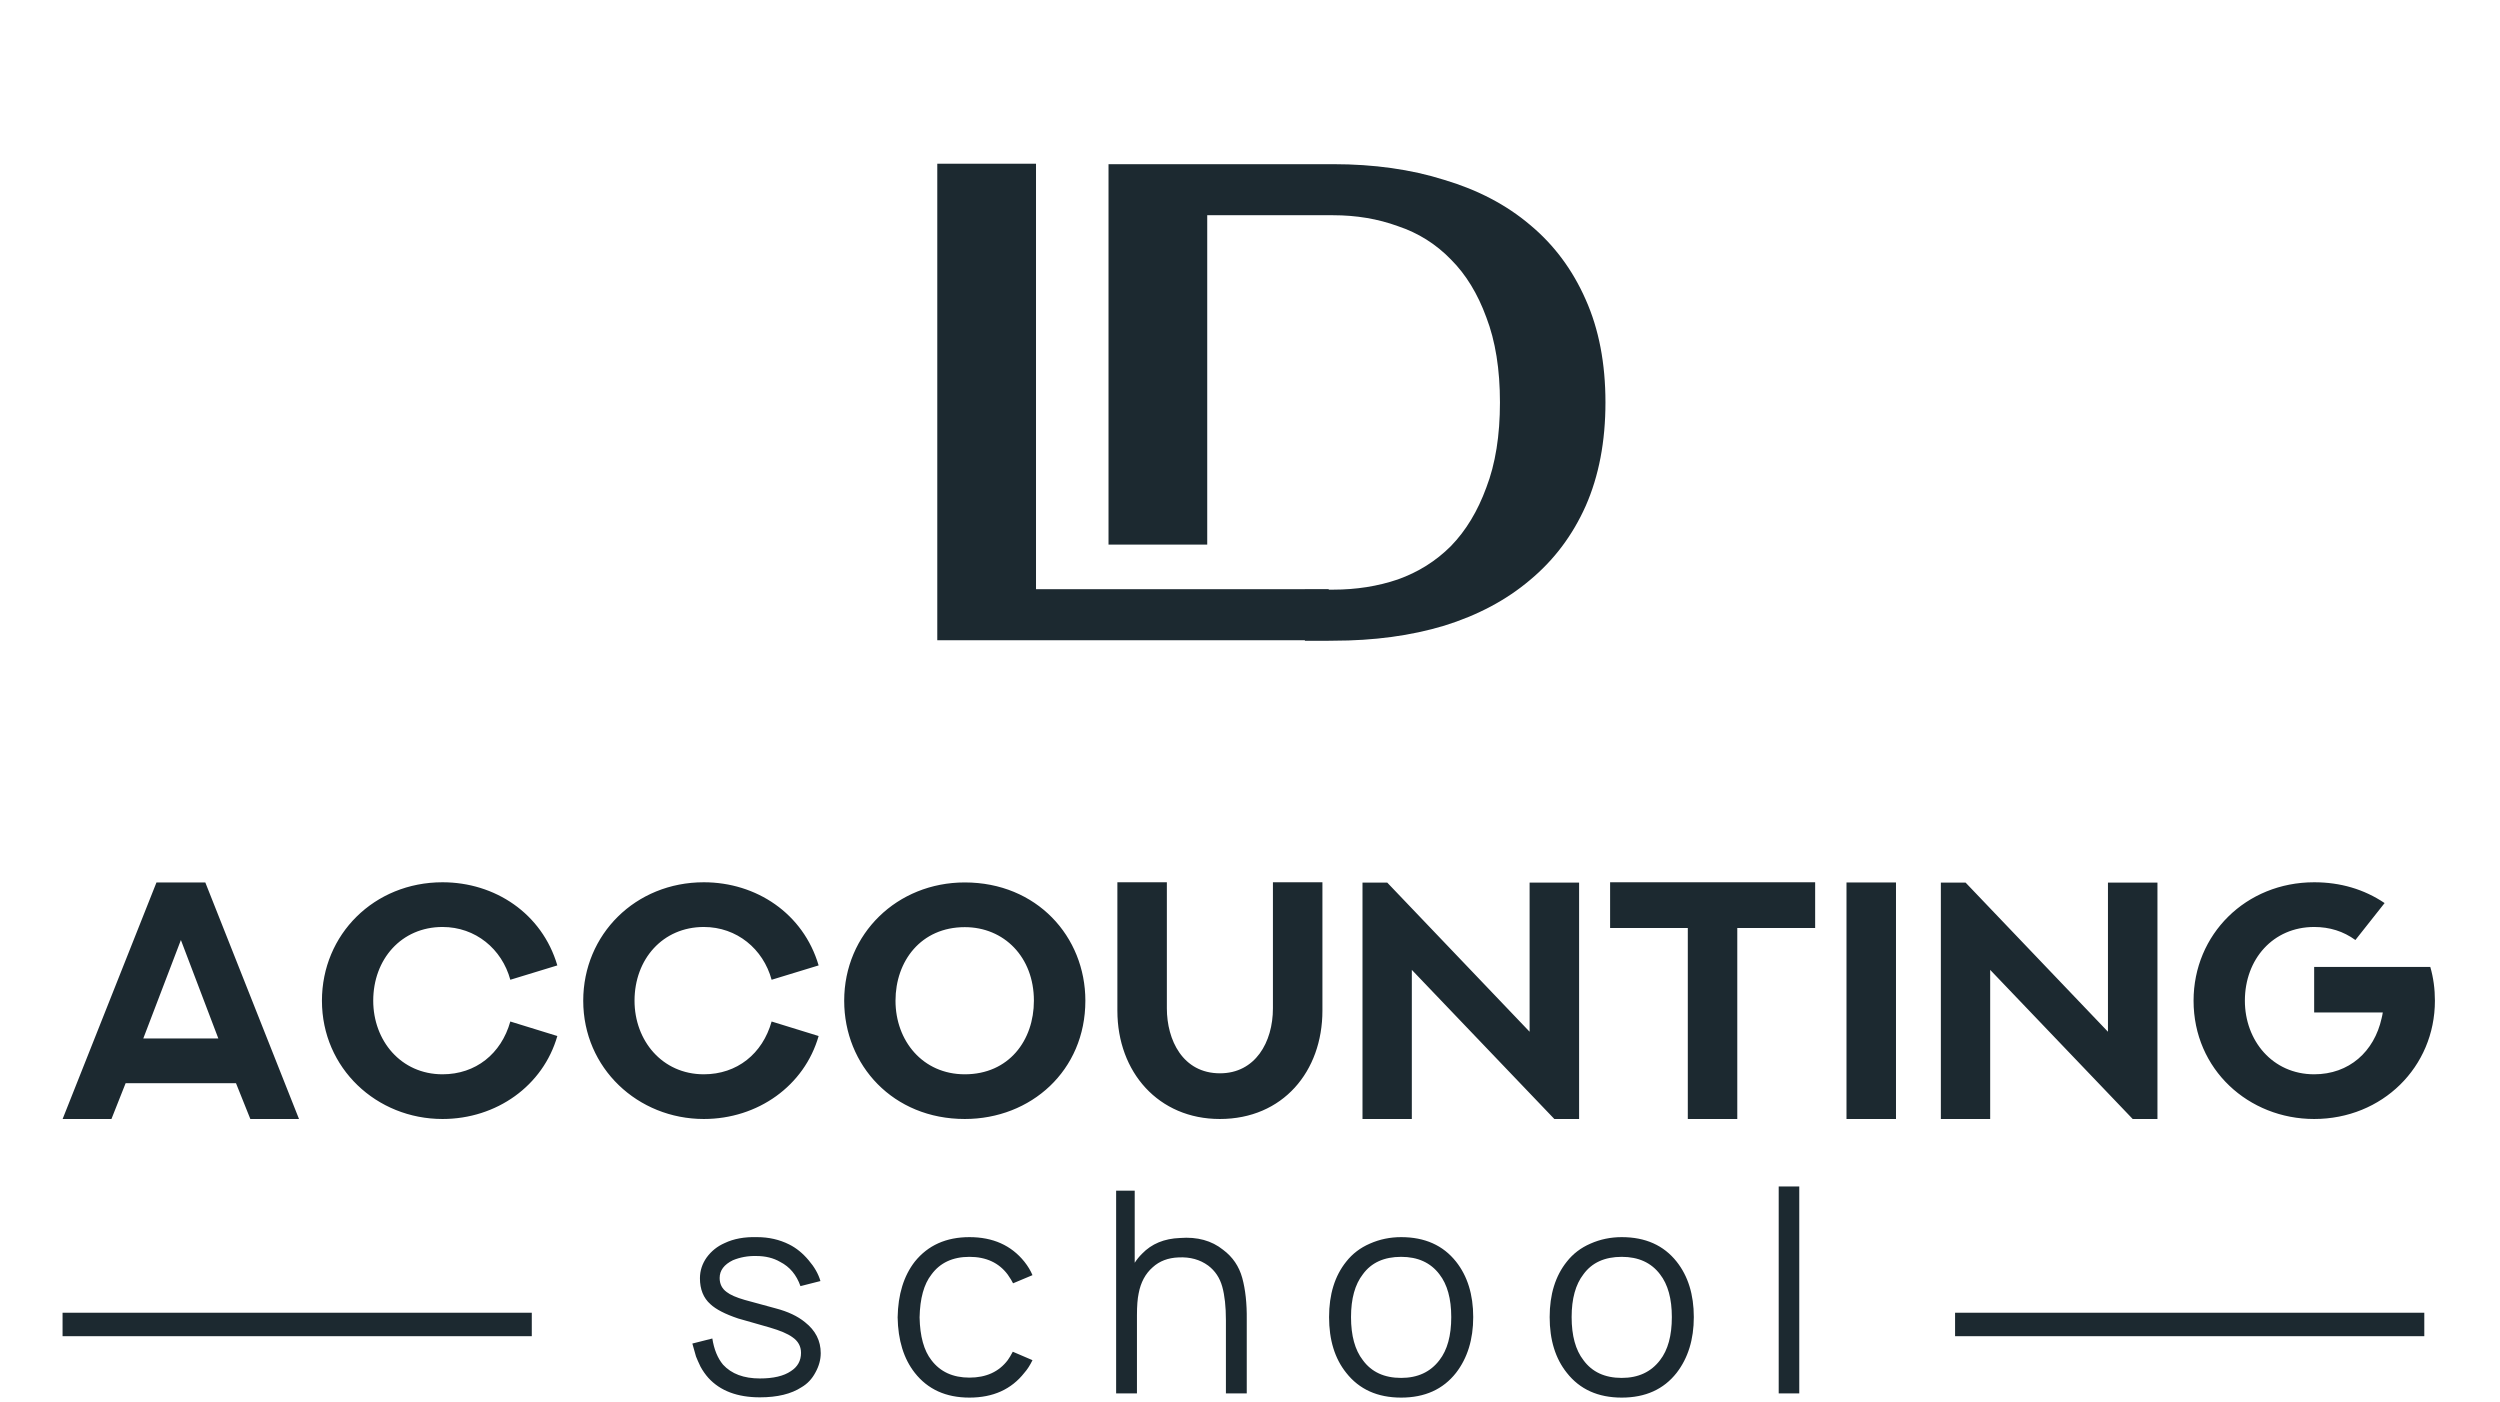 <?xml version="1.0" encoding="UTF-8"?> <svg xmlns="http://www.w3.org/2000/svg" width="164" height="92" viewBox="0 0 164 92" fill="none"> <path d="M10.265 57.888H13.468L19.615 73.406H16.422L15.481 71.058H8.241L7.311 73.406H4.108L10.265 57.888ZM11.867 61.665L9.399 68.125H14.323L11.867 61.665ZM33.477 67.011L36.561 67.963C35.63 71.22 32.579 73.406 29.029 73.406C24.712 73.406 21.119 70.084 21.119 65.647C21.119 61.297 24.549 57.877 29.029 57.877C32.46 57.877 35.555 59.912 36.561 63.331L33.477 64.273C32.925 62.249 31.194 60.81 29.029 60.81C26.335 60.81 24.484 62.92 24.484 65.647C24.484 68.255 26.291 70.474 29.029 70.474C31.204 70.474 32.882 69.132 33.477 67.011ZM50.618 67.011L53.702 67.963C52.771 71.22 49.72 73.406 46.17 73.406C41.853 73.406 38.26 70.084 38.26 65.647C38.26 61.297 41.69 57.877 46.17 57.877C49.601 57.877 52.696 59.912 53.702 63.331L50.618 64.273C50.066 62.249 48.335 60.81 46.17 60.81C43.476 60.81 41.625 62.92 41.625 65.647C41.625 68.255 43.432 70.474 46.17 70.474C48.346 70.474 50.023 69.132 50.618 67.011ZM58.745 65.647C58.745 68.277 60.53 70.474 63.29 70.474C66.179 70.474 67.824 68.255 67.824 65.647C67.824 62.78 65.865 60.821 63.29 60.821C60.422 60.821 58.745 63.039 58.745 65.647ZM55.379 65.647C55.379 61.243 58.864 57.888 63.29 57.888C68.008 57.888 71.2 61.438 71.2 65.647C71.2 70.236 67.629 73.406 63.29 73.406C58.593 73.406 55.379 69.889 55.379 65.647ZM83.504 57.877H86.751V66.297C86.751 70.29 84.153 73.406 80.02 73.406C76.005 73.406 73.3 70.344 73.3 66.297V57.877H76.546V66.145C76.546 68.223 77.585 70.409 80.031 70.409C82.335 70.409 83.504 68.385 83.504 66.145V57.877ZM100.342 57.899H103.589V73.406H101.965L92.616 63.624V73.406H89.38V57.899H91.003L100.342 67.682V57.899ZM105.623 57.877H119.074V60.875H113.966V73.406H110.72V60.875H105.623V57.877ZM121.13 73.406V57.888H124.377V73.406H121.13ZM138.282 57.899H141.529V73.406H139.905L130.556 63.624V73.406H127.32V57.899H128.943L138.282 67.682V57.899ZM151.809 63.429H159.427C159.633 64.143 159.73 64.879 159.73 65.647C159.73 69.998 156.278 73.406 151.809 73.406C147.513 73.406 143.898 70.16 143.898 65.647C143.898 61.297 147.329 57.877 151.809 57.877C153.529 57.877 155.077 58.332 156.43 59.241L154.514 61.665C153.724 61.092 152.826 60.81 151.809 60.81C149.114 60.81 147.264 62.92 147.264 65.647C147.264 68.255 149.071 70.474 151.809 70.474C154.103 70.474 155.748 68.991 156.235 66.794C156.267 66.675 156.289 66.546 156.311 66.416H151.809V63.429ZM53.821 84.037L52.51 84.37C52.251 83.631 51.808 83.102 51.18 82.781C50.737 82.523 50.214 82.394 49.61 82.394C49.069 82.381 48.557 82.474 48.077 82.671C47.499 82.954 47.209 83.342 47.209 83.834C47.209 84.228 47.363 84.536 47.671 84.758C47.905 84.942 48.299 85.115 48.853 85.275C49.025 85.324 49.703 85.509 50.885 85.829C51.685 86.038 52.325 86.34 52.805 86.734C53.495 87.275 53.84 87.953 53.84 88.765C53.84 89.196 53.723 89.621 53.489 90.04C53.267 90.458 52.965 90.778 52.584 91C51.907 91.443 50.995 91.665 49.85 91.665C48.373 91.665 47.246 91.24 46.471 90.391C46.274 90.169 46.101 89.923 45.953 89.652C45.818 89.369 45.72 89.147 45.658 88.987C45.609 88.814 45.529 88.531 45.418 88.137L46.729 87.805C46.84 88.519 47.074 89.091 47.431 89.522C47.985 90.126 48.791 90.427 49.85 90.427C50.737 90.427 51.414 90.267 51.882 89.947C52.325 89.664 52.547 89.264 52.547 88.747C52.547 88.316 52.356 87.971 51.974 87.713C51.666 87.491 51.174 87.282 50.497 87.085C50.152 86.986 49.764 86.875 49.333 86.752C48.915 86.629 48.613 86.543 48.428 86.494C47.579 86.21 46.969 85.897 46.6 85.552C46.144 85.145 45.916 84.579 45.916 83.853C45.916 83.36 46.064 82.905 46.36 82.486C46.668 82.067 47.062 81.753 47.542 81.544C48.133 81.261 48.841 81.132 49.666 81.156C50.429 81.156 51.131 81.316 51.771 81.636C52.239 81.87 52.664 82.215 53.045 82.671C53.427 83.114 53.686 83.569 53.821 84.037ZM67.731 83.65L66.457 84.185C66.395 84.05 66.278 83.859 66.106 83.612C65.527 82.837 64.69 82.449 63.594 82.449C62.499 82.449 61.667 82.837 61.101 83.612C60.609 84.24 60.35 85.176 60.325 86.42C60.35 87.663 60.609 88.599 61.101 89.227C61.68 89.99 62.511 90.372 63.594 90.372C64.69 90.372 65.527 89.99 66.106 89.227C66.205 89.091 66.315 88.907 66.439 88.673L67.731 89.227C67.571 89.559 67.393 89.836 67.196 90.058C66.346 91.141 65.146 91.683 63.594 91.683C62.055 91.683 60.861 91.141 60.011 90.058C59.285 89.135 58.91 87.922 58.885 86.42C58.91 84.918 59.285 83.699 60.011 82.763C60.873 81.692 62.068 81.156 63.594 81.156C65.133 81.156 66.334 81.692 67.196 82.763C67.43 83.058 67.608 83.354 67.731 83.65ZM80.236 81.987C80.864 82.455 81.282 83.071 81.492 83.834C81.701 84.597 81.799 85.509 81.787 86.567V91.406H80.42V86.604C80.42 85.718 80.34 84.985 80.18 84.407C80.02 83.828 79.712 83.366 79.257 83.022C78.715 82.627 78.069 82.449 77.318 82.486C76.628 82.511 76.062 82.726 75.618 83.132C75.138 83.551 74.831 84.124 74.695 84.85C74.621 85.195 74.584 85.669 74.584 86.272V91.406H73.218V78.109H74.437V82.837C74.572 82.627 74.732 82.43 74.917 82.246C75.545 81.593 76.376 81.249 77.41 81.212C78.543 81.125 79.485 81.384 80.236 81.987ZM95.516 90.058C94.666 91.141 93.466 91.683 91.915 91.683C90.363 91.683 89.163 91.141 88.313 90.058C87.562 89.122 87.187 87.903 87.187 86.401C87.187 84.912 87.562 83.699 88.313 82.763C88.72 82.246 89.237 81.852 89.865 81.581C90.505 81.298 91.188 81.156 91.915 81.156C93.466 81.156 94.666 81.692 95.516 82.763C96.267 83.711 96.643 84.924 96.643 86.401C96.643 87.866 96.267 89.085 95.516 90.058ZM94.426 89.227C94.944 88.562 95.202 87.62 95.202 86.401C95.202 85.195 94.944 84.259 94.426 83.594C93.848 82.831 93.01 82.449 91.915 82.449C90.794 82.449 89.957 82.831 89.403 83.594C88.886 84.259 88.627 85.195 88.627 86.401C88.627 87.62 88.886 88.562 89.403 89.227C89.969 90.003 90.807 90.391 91.915 90.391C92.998 90.391 93.835 90.003 94.426 89.227ZM109.987 90.058C109.138 91.141 107.937 91.683 106.386 91.683C104.835 91.683 103.634 91.141 102.785 90.058C102.034 89.122 101.658 87.903 101.658 86.401C101.658 84.912 102.034 83.699 102.785 82.763C103.191 82.246 103.708 81.852 104.336 81.581C104.976 81.298 105.66 81.156 106.386 81.156C107.937 81.156 109.138 81.692 109.987 82.763C110.738 83.711 111.114 84.924 111.114 86.401C111.114 87.866 110.738 89.085 109.987 90.058ZM108.898 89.227C109.415 88.562 109.673 87.62 109.673 86.401C109.673 85.195 109.415 84.259 108.898 83.594C108.319 82.831 107.482 82.449 106.386 82.449C105.266 82.449 104.428 82.831 103.874 83.594C103.357 84.259 103.099 85.195 103.099 86.401C103.099 87.62 103.357 88.562 103.874 89.227C104.441 90.003 105.278 90.391 106.386 90.391C107.469 90.391 108.307 90.003 108.898 89.227ZM116.683 91.406V77.832H118.032V91.406H116.683Z" fill="#1C2930"></path> <path fill-rule="evenodd" clip-rule="evenodd" d="M94.735 11.797C92.561 11.112 90.135 10.77 87.456 10.77H72.719V35.724H79.194V14.119H87.456C88.974 14.119 90.388 14.357 91.698 14.834C93.038 15.28 94.199 16.01 95.181 17.022C96.164 18.004 96.938 19.27 97.503 20.818C98.099 22.366 98.397 24.227 98.397 26.4C98.397 28.573 98.099 30.434 97.503 31.982C96.938 33.53 96.164 34.81 95.181 35.822C94.199 36.805 93.038 37.534 91.698 38.011C90.388 38.457 88.974 38.681 87.456 38.681H85.601V42.03H87.456C90.135 42.03 92.561 41.702 94.735 41.047C96.938 40.363 98.813 39.365 100.361 38.055C101.939 36.745 103.16 35.123 104.023 33.188C104.887 31.223 105.318 28.96 105.318 26.4C105.318 23.84 104.887 21.592 104.023 19.657C103.16 17.692 101.939 16.054 100.361 14.744C98.813 13.434 96.938 12.452 94.735 11.797Z" fill="#1C2930"></path> <path d="M87.164 38.651V42H61.486V10.74H67.962V38.651H87.164Z" fill="#1C2930"></path> <rect x="4.104" y="86.115" width="30.781" height="1.539" fill="#1C2930"></rect> <rect x="128.253" y="86.115" width="30.781" height="1.539" fill="#1C2930"></rect> </svg> 